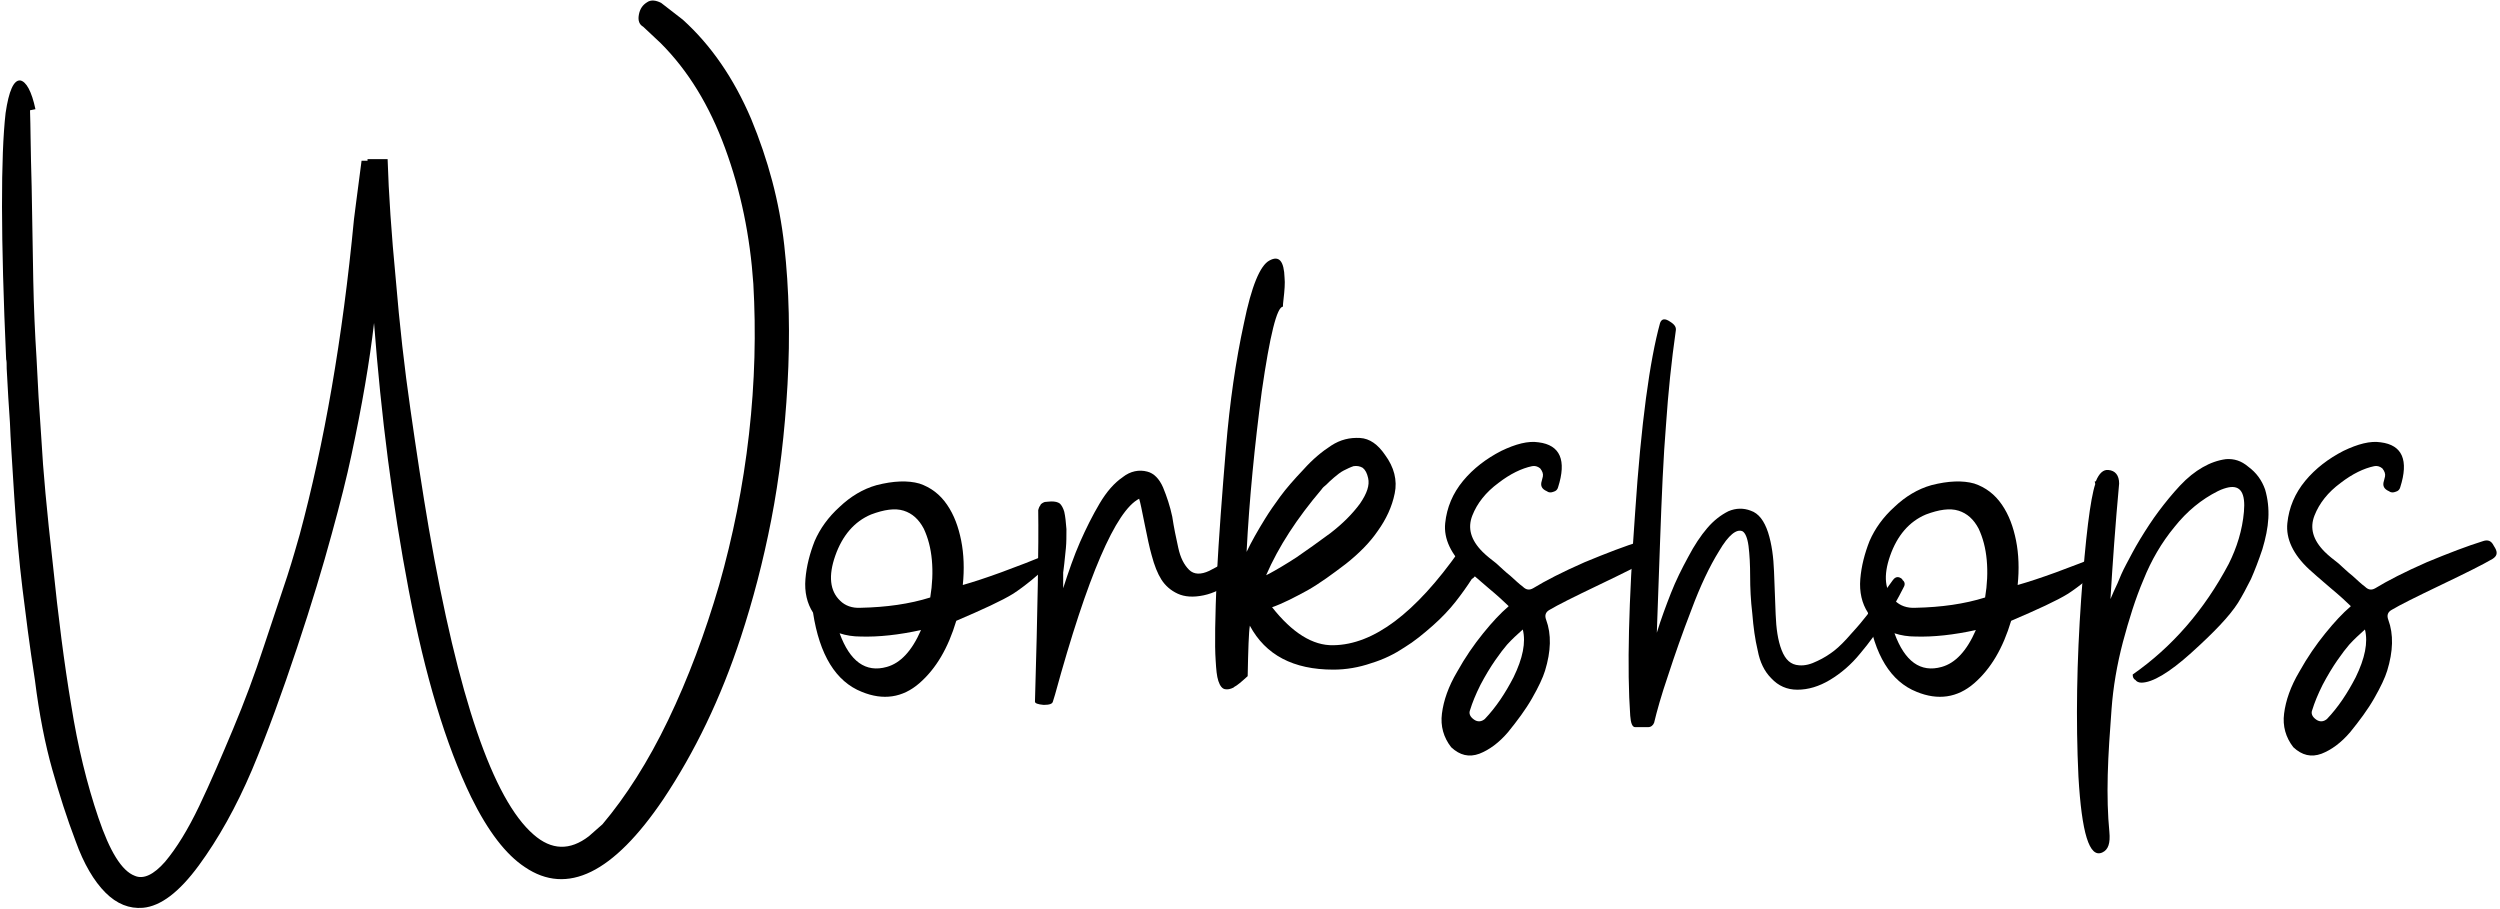<svg xmlns="http://www.w3.org/2000/svg" xmlns:xlink="http://www.w3.org/1999/xlink" xmlns:serif="http://www.serif.com/" width="100%" height="100%" viewBox="0 0 275 100" xml:space="preserve" style="fill-rule:evenodd;clip-rule:evenodd;stroke-linejoin:round;stroke-miterlimit:2;">    <g transform="matrix(1,0,0,1,-4948.35,-3266.22)">        <g transform="matrix(1.186,0,0,6.631,4114.19,103)">            <g transform="matrix(4.194,0,0,0.75,254.27,272.937)">                <g transform="matrix(12,0,0,12,106.514,287.35)">                    <path d="M0.112,-1.067L0.102,-1.065C0.103,-1.039 0.103,-0.992 0.105,-0.925C0.106,-0.857 0.107,-0.799 0.108,-0.751C0.109,-0.702 0.111,-0.655 0.114,-0.608C0.116,-0.563 0.119,-0.513 0.123,-0.458C0.126,-0.402 0.133,-0.326 0.144,-0.229C0.154,-0.132 0.165,-0.045 0.178,0.032C0.19,0.108 0.207,0.177 0.228,0.239C0.249,0.301 0.271,0.337 0.295,0.346C0.311,0.353 0.33,0.344 0.351,0.32C0.372,0.295 0.393,0.261 0.414,0.217C0.435,0.173 0.455,0.126 0.476,0.076C0.497,0.026 0.516,-0.025 0.533,-0.077C0.55,-0.129 0.565,-0.172 0.576,-0.206C0.587,-0.24 0.594,-0.266 0.599,-0.283C0.644,-0.45 0.678,-0.644 0.699,-0.864C0.699,-0.866 0.704,-0.902 0.713,-0.972L0.724,-0.972L0.724,-0.975L0.761,-0.975C0.763,-0.911 0.768,-0.837 0.776,-0.754C0.783,-0.67 0.792,-0.59 0.803,-0.514C0.814,-0.437 0.825,-0.364 0.837,-0.294C0.891,0.017 0.955,0.205 1.03,0.27C1.063,0.299 1.097,0.3 1.132,0.273L1.157,0.251C1.2,0.2 1.241,0.136 1.278,0.059C1.315,-0.018 1.346,-0.101 1.372,-0.19C1.397,-0.278 1.416,-0.371 1.427,-0.468C1.438,-0.565 1.44,-0.657 1.435,-0.745C1.429,-0.833 1.412,-0.916 1.383,-0.995C1.354,-1.074 1.315,-1.138 1.264,-1.189L1.232,-1.219C1.225,-1.223 1.222,-1.23 1.224,-1.241C1.226,-1.252 1.231,-1.259 1.239,-1.264C1.246,-1.269 1.255,-1.268 1.265,-1.263L1.305,-1.232C1.357,-1.185 1.399,-1.124 1.431,-1.049C1.462,-0.974 1.483,-0.897 1.492,-0.816C1.501,-0.735 1.503,-0.649 1.498,-0.56C1.493,-0.471 1.483,-0.387 1.468,-0.31C1.453,-0.233 1.434,-0.161 1.412,-0.094C1.375,0.019 1.327,0.118 1.269,0.205C1.177,0.341 1.092,0.383 1.014,0.33C0.979,0.307 0.946,0.264 0.915,0.201C0.868,0.104 0.83,-0.023 0.8,-0.18C0.77,-0.337 0.749,-0.502 0.736,-0.673C0.728,-0.603 0.714,-0.521 0.694,-0.428C0.686,-0.39 0.674,-0.342 0.658,-0.284C0.642,-0.225 0.621,-0.155 0.594,-0.074C0.567,0.007 0.54,0.082 0.511,0.151C0.482,0.219 0.449,0.278 0.413,0.327C0.377,0.376 0.343,0.402 0.31,0.405C0.285,0.407 0.262,0.398 0.241,0.377C0.22,0.356 0.201,0.324 0.186,0.282C0.17,0.24 0.156,0.196 0.143,0.15C0.13,0.104 0.119,0.049 0.111,-0.015C0.101,-0.079 0.094,-0.135 0.088,-0.184C0.082,-0.233 0.077,-0.289 0.073,-0.352C0.069,-0.415 0.066,-0.461 0.065,-0.489C0.063,-0.517 0.061,-0.55 0.059,-0.589C0.059,-0.597 0.059,-0.603 0.058,-0.606C0.048,-0.83 0.048,-0.981 0.057,-1.06C0.063,-1.101 0.072,-1.121 0.084,-1.12C0.095,-1.118 0.105,-1.1 0.112,-1.067Z" style="fill-rule:nonzero;"></path>                </g>                <g transform="matrix(12,0,0,12,125.126,287.35)">                    <path d="M0.435,-0.25L0.441,-0.238C0.409,-0.208 0.383,-0.187 0.363,-0.174C0.342,-0.161 0.307,-0.145 0.258,-0.124C0.243,-0.074 0.221,-0.036 0.19,-0.009C0.159,0.018 0.123,0.023 0.084,0.007C0.036,-0.012 0.006,-0.061 -0.006,-0.139C-0.017,-0.156 -0.022,-0.177 -0.02,-0.201C-0.018,-0.225 -0.012,-0.248 -0.003,-0.271C0.007,-0.294 0.022,-0.315 0.043,-0.334C0.063,-0.353 0.086,-0.367 0.111,-0.374C0.142,-0.382 0.169,-0.383 0.19,-0.377C0.211,-0.37 0.228,-0.357 0.241,-0.338C0.254,-0.319 0.262,-0.297 0.267,-0.272C0.272,-0.247 0.273,-0.219 0.27,-0.19C0.309,-0.201 0.364,-0.221 0.435,-0.25ZM0.13,-0.039C0.155,-0.046 0.176,-0.068 0.193,-0.107C0.152,-0.098 0.115,-0.094 0.082,-0.095C0.068,-0.095 0.055,-0.097 0.043,-0.101C0.062,-0.049 0.091,-0.028 0.13,-0.039ZM0.21,-0.167C0.214,-0.191 0.215,-0.214 0.213,-0.236C0.211,-0.258 0.206,-0.277 0.198,-0.294C0.189,-0.311 0.177,-0.322 0.161,-0.327C0.145,-0.332 0.125,-0.329 0.101,-0.32C0.07,-0.307 0.048,-0.281 0.035,-0.244C0.022,-0.207 0.025,-0.179 0.044,-0.161C0.053,-0.152 0.066,-0.147 0.082,-0.148C0.129,-0.149 0.172,-0.155 0.21,-0.167Z" style="fill-rule:nonzero;"></path>                </g>                <g transform="matrix(12,0,0,12,130.046,287.35)">                    <path d="M-0.001,-0.327L-0.001,-0.328C-0.001,-0.328 0,-0.332 0.001,-0.334C0.002,-0.335 0.003,-0.337 0.004,-0.339C0.005,-0.34 0.008,-0.342 0.011,-0.343C0.014,-0.343 0.018,-0.344 0.023,-0.344C0.03,-0.344 0.035,-0.343 0.039,-0.34C0.042,-0.337 0.045,-0.332 0.047,-0.325C0.049,-0.316 0.05,-0.306 0.051,-0.293C0.051,-0.28 0.051,-0.268 0.05,-0.258C0.049,-0.248 0.048,-0.238 0.047,-0.229C0.046,-0.219 0.045,-0.214 0.045,-0.213L0.045,-0.184C0.055,-0.215 0.065,-0.244 0.076,-0.269C0.087,-0.294 0.099,-0.318 0.112,-0.34C0.125,-0.362 0.139,-0.378 0.155,-0.389C0.169,-0.4 0.185,-0.403 0.2,-0.399C0.212,-0.396 0.222,-0.386 0.229,-0.37C0.236,-0.353 0.242,-0.335 0.246,-0.316C0.249,-0.296 0.253,-0.277 0.257,-0.259C0.261,-0.24 0.268,-0.227 0.277,-0.218C0.286,-0.209 0.299,-0.209 0.314,-0.216C0.323,-0.221 0.333,-0.226 0.346,-0.232C0.356,-0.237 0.365,-0.236 0.374,-0.23C0.377,-0.221 0.371,-0.21 0.356,-0.197C0.34,-0.184 0.323,-0.175 0.304,-0.171C0.285,-0.167 0.269,-0.168 0.256,-0.174C0.243,-0.18 0.233,-0.189 0.226,-0.2C0.219,-0.211 0.213,-0.226 0.208,-0.245C0.204,-0.259 0.2,-0.278 0.195,-0.303C0.19,-0.328 0.187,-0.343 0.185,-0.349C0.142,-0.327 0.09,-0.207 0.03,0.012C0.028,0.018 0.027,0.022 0.026,0.025C0.025,0.029 0.02,0.031 0.009,0.031C-0.002,0.03 -0.007,0.028 -0.007,0.025C-0.002,-0.146 0,-0.263 -0.001,-0.327Z" style="fill-rule:nonzero;"></path>                </g>                <g transform="matrix(12,0,0,12,134.114,287.35)">                    <path d="M0.436,-0.253C0.45,-0.253 0.46,-0.246 0.465,-0.231C0.47,-0.216 0.468,-0.206 0.459,-0.201C0.45,-0.187 0.44,-0.173 0.429,-0.159C0.418,-0.145 0.404,-0.13 0.387,-0.115C0.37,-0.1 0.353,-0.086 0.335,-0.075C0.317,-0.063 0.297,-0.053 0.274,-0.046C0.251,-0.038 0.227,-0.034 0.204,-0.034C0.13,-0.034 0.079,-0.061 0.05,-0.115C0.048,-0.103 0.047,-0.072 0.046,-0.022C0.035,-0.012 0.027,-0.005 0.021,-0.002C0.02,-0.001 0.02,-0.001 0.02,-0.001C0.014,0.002 0.009,0.003 0.004,0.002C-0.001,0.001 -0.005,-0.004 -0.008,-0.013C-0.011,-0.022 -0.012,-0.034 -0.013,-0.051C-0.015,-0.079 -0.014,-0.13 -0.011,-0.205C-0.007,-0.28 -0.001,-0.359 0.006,-0.443C0.013,-0.527 0.024,-0.603 0.039,-0.672C0.053,-0.741 0.069,-0.779 0.086,-0.788C0.104,-0.798 0.113,-0.787 0.114,-0.756C0.115,-0.747 0.114,-0.733 0.112,-0.716C0.111,-0.709 0.111,-0.705 0.111,-0.703C0.1,-0.703 0.087,-0.651 0.072,-0.547C0.059,-0.448 0.049,-0.349 0.044,-0.251C0.053,-0.27 0.065,-0.291 0.078,-0.312C0.086,-0.325 0.095,-0.338 0.106,-0.353C0.117,-0.368 0.131,-0.384 0.149,-0.403C0.166,-0.422 0.183,-0.436 0.2,-0.447C0.217,-0.458 0.234,-0.462 0.253,-0.461C0.271,-0.46 0.286,-0.449 0.299,-0.43C0.316,-0.407 0.322,-0.383 0.317,-0.359C0.312,-0.334 0.301,-0.311 0.286,-0.29C0.271,-0.268 0.251,-0.248 0.227,-0.229C0.202,-0.21 0.179,-0.193 0.156,-0.18C0.132,-0.167 0.111,-0.156 0.091,-0.149C0.128,-0.102 0.166,-0.078 0.204,-0.079C0.278,-0.08 0.355,-0.138 0.436,-0.253ZM0.08,-0.208C0.082,-0.209 0.084,-0.21 0.086,-0.211C0.099,-0.218 0.116,-0.228 0.136,-0.241C0.155,-0.254 0.176,-0.269 0.199,-0.286C0.221,-0.303 0.239,-0.321 0.253,-0.34C0.266,-0.359 0.271,-0.374 0.268,-0.387C0.266,-0.396 0.263,-0.402 0.258,-0.406C0.253,-0.409 0.247,-0.41 0.241,-0.409C0.235,-0.407 0.229,-0.404 0.223,-0.401C0.217,-0.398 0.211,-0.393 0.205,-0.388C0.199,-0.383 0.194,-0.378 0.191,-0.375C0.187,-0.372 0.184,-0.369 0.182,-0.366C0.137,-0.313 0.103,-0.261 0.08,-0.208Z" style="fill-rule:nonzero;"></path>                </g>                <g transform="matrix(12,0,0,12,139.214,287.35)">                    <path d="M0.128,-0.108C0.118,-0.099 0.108,-0.09 0.099,-0.08C0.093,-0.073 0.086,-0.064 0.077,-0.051C0.068,-0.038 0.059,-0.023 0.05,-0.006C0.041,0.012 0.035,0.027 0.031,0.04C0.028,0.047 0.031,0.053 0.038,0.058C0.045,0.063 0.052,0.062 0.058,0.057C0.079,0.035 0.096,0.009 0.111,-0.02C0.128,-0.055 0.134,-0.084 0.128,-0.108ZM0.172,-0.363C0.163,-0.367 0.16,-0.373 0.163,-0.382C0.164,-0.385 0.164,-0.387 0.165,-0.39C0.166,-0.395 0.164,-0.4 0.16,-0.405C0.155,-0.409 0.15,-0.41 0.145,-0.409C0.126,-0.405 0.105,-0.395 0.083,-0.378C0.06,-0.361 0.044,-0.341 0.035,-0.318C0.026,-0.295 0.032,-0.273 0.054,-0.251C0.061,-0.244 0.07,-0.237 0.079,-0.23C0.088,-0.222 0.096,-0.214 0.105,-0.207C0.114,-0.199 0.121,-0.192 0.128,-0.187C0.134,-0.181 0.14,-0.18 0.147,-0.184C0.17,-0.198 0.201,-0.214 0.242,-0.232C0.283,-0.249 0.317,-0.262 0.346,-0.271C0.355,-0.274 0.361,-0.271 0.365,-0.263L0.368,-0.258C0.373,-0.249 0.371,-0.243 0.363,-0.238C0.346,-0.228 0.314,-0.212 0.268,-0.19C0.222,-0.168 0.192,-0.153 0.177,-0.144C0.17,-0.14 0.168,-0.134 0.171,-0.126C0.181,-0.099 0.18,-0.068 0.169,-0.032C0.165,-0.019 0.157,-0.002 0.145,0.019C0.133,0.04 0.118,0.06 0.101,0.081C0.084,0.101 0.066,0.114 0.048,0.121C0.029,0.128 0.012,0.124 -0.004,0.109C-0.018,0.091 -0.024,0.07 -0.021,0.047C-0.018,0.023 -0.009,-0.003 0.007,-0.03C0.022,-0.057 0.038,-0.08 0.055,-0.101C0.072,-0.122 0.087,-0.138 0.101,-0.15L0.102,-0.151C0.095,-0.158 0.082,-0.17 0.064,-0.185C0.046,-0.2 0.033,-0.212 0.025,-0.219C-0.004,-0.246 -0.018,-0.275 -0.015,-0.304C-0.012,-0.333 -0.001,-0.359 0.018,-0.382C0.037,-0.405 0.061,-0.423 0.088,-0.437C0.115,-0.45 0.138,-0.456 0.157,-0.453C0.197,-0.448 0.209,-0.42 0.193,-0.37C0.192,-0.366 0.189,-0.363 0.185,-0.362C0.18,-0.36 0.176,-0.36 0.172,-0.363Z" style="fill-rule:nonzero;"></path>                </g>                <g transform="matrix(12,0,0,12,142.994,287.35)">                    <path d="M0.095,-0.659C0.087,-0.603 0.081,-0.545 0.077,-0.486C0.072,-0.426 0.069,-0.354 0.066,-0.27C0.063,-0.186 0.061,-0.13 0.06,-0.102C0.068,-0.128 0.077,-0.152 0.086,-0.175C0.095,-0.198 0.106,-0.22 0.118,-0.242C0.129,-0.263 0.141,-0.281 0.153,-0.295C0.165,-0.309 0.178,-0.319 0.192,-0.326C0.206,-0.332 0.22,-0.332 0.233,-0.327C0.248,-0.322 0.258,-0.308 0.265,-0.287C0.272,-0.265 0.275,-0.241 0.276,-0.215C0.277,-0.188 0.278,-0.162 0.279,-0.136C0.28,-0.11 0.283,-0.088 0.29,-0.07C0.297,-0.052 0.307,-0.043 0.322,-0.042C0.333,-0.041 0.344,-0.044 0.356,-0.05C0.367,-0.055 0.378,-0.062 0.387,-0.069C0.396,-0.076 0.407,-0.087 0.419,-0.101C0.431,-0.114 0.44,-0.125 0.447,-0.134C0.454,-0.143 0.463,-0.155 0.474,-0.17C0.485,-0.185 0.492,-0.195 0.495,-0.199C0.5,-0.206 0.506,-0.206 0.512,-0.201L0.513,-0.199C0.517,-0.196 0.518,-0.191 0.515,-0.186C0.504,-0.164 0.492,-0.143 0.479,-0.124C0.466,-0.104 0.452,-0.084 0.435,-0.064C0.418,-0.043 0.399,-0.027 0.379,-0.015C0.359,-0.003 0.339,0.003 0.319,0.003C0.3,0.003 0.284,-0.004 0.271,-0.018C0.258,-0.031 0.25,-0.048 0.246,-0.069C0.241,-0.09 0.238,-0.112 0.236,-0.137C0.233,-0.162 0.232,-0.185 0.232,-0.206C0.232,-0.227 0.231,-0.246 0.229,-0.262C0.227,-0.277 0.223,-0.286 0.218,-0.289C0.207,-0.294 0.192,-0.282 0.175,-0.253C0.157,-0.224 0.14,-0.188 0.124,-0.145C0.107,-0.101 0.093,-0.061 0.081,-0.024C0.068,0.014 0.06,0.043 0.055,0.064C0.053,0.069 0.049,0.072 0.044,0.072L0.02,0.072C0.015,0.072 0.012,0.065 0.011,0.051C0.005,-0.034 0.008,-0.158 0.02,-0.323C0.031,-0.488 0.047,-0.604 0.066,-0.673C0.069,-0.681 0.075,-0.682 0.085,-0.675C0.093,-0.67 0.096,-0.665 0.095,-0.659Z" style="fill-rule:nonzero;"></path>                </g>                <g transform="matrix(12,0,0,12,148.454,287.35)">                    <path d="M0.435,-0.25L0.441,-0.238C0.409,-0.208 0.383,-0.187 0.363,-0.174C0.342,-0.161 0.307,-0.145 0.258,-0.124C0.243,-0.074 0.221,-0.036 0.19,-0.009C0.159,0.018 0.123,0.023 0.084,0.007C0.036,-0.012 0.006,-0.061 -0.006,-0.139C-0.017,-0.156 -0.022,-0.177 -0.02,-0.201C-0.018,-0.225 -0.012,-0.248 -0.003,-0.271C0.007,-0.294 0.022,-0.315 0.043,-0.334C0.063,-0.353 0.086,-0.367 0.111,-0.374C0.142,-0.382 0.169,-0.383 0.19,-0.377C0.211,-0.37 0.228,-0.357 0.241,-0.338C0.254,-0.319 0.262,-0.297 0.267,-0.272C0.272,-0.247 0.273,-0.219 0.27,-0.19C0.309,-0.201 0.364,-0.221 0.435,-0.25ZM0.13,-0.039C0.155,-0.046 0.176,-0.068 0.193,-0.107C0.152,-0.098 0.115,-0.094 0.082,-0.095C0.068,-0.095 0.055,-0.097 0.043,-0.101C0.062,-0.049 0.091,-0.028 0.13,-0.039ZM0.21,-0.167C0.214,-0.191 0.215,-0.214 0.213,-0.236C0.211,-0.258 0.206,-0.277 0.198,-0.294C0.189,-0.311 0.177,-0.322 0.161,-0.327C0.145,-0.332 0.125,-0.329 0.101,-0.32C0.07,-0.307 0.048,-0.281 0.035,-0.244C0.022,-0.207 0.025,-0.179 0.044,-0.161C0.053,-0.152 0.066,-0.147 0.082,-0.148C0.129,-0.149 0.172,-0.155 0.21,-0.167Z" style="fill-rule:nonzero;"></path>                </g>                <g transform="matrix(12,0,0,12,153.11,287.35)">                    <path d="M0.307,-0.408C0.322,-0.397 0.332,-0.383 0.338,-0.366C0.343,-0.349 0.345,-0.331 0.344,-0.313C0.343,-0.295 0.339,-0.276 0.333,-0.256C0.326,-0.235 0.319,-0.217 0.312,-0.201C0.304,-0.185 0.296,-0.17 0.288,-0.157C0.272,-0.132 0.243,-0.102 0.202,-0.065C0.161,-0.028 0.13,-0.01 0.11,-0.01C0.105,-0.01 0.101,-0.012 0.099,-0.015C0.095,-0.017 0.094,-0.021 0.094,-0.025C0.167,-0.076 0.226,-0.144 0.271,-0.229C0.286,-0.259 0.296,-0.291 0.299,-0.325C0.302,-0.359 0.293,-0.374 0.271,-0.37C0.266,-0.369 0.259,-0.367 0.251,-0.363C0.221,-0.348 0.194,-0.326 0.171,-0.297C0.147,-0.268 0.128,-0.235 0.114,-0.2C0.099,-0.165 0.087,-0.126 0.076,-0.085C0.065,-0.043 0.058,-0.002 0.055,0.039C0.052,0.08 0.049,0.12 0.048,0.16C0.047,0.199 0.048,0.234 0.051,0.265C0.053,0.286 0.049,0.298 0.038,0.303C0.014,0.314 -0,0.267 -0.006,0.163C-0.011,0.059 -0.009,-0.05 -0.001,-0.164C0.007,-0.278 0.016,-0.349 0.025,-0.376L0.024,-0.381L0.026,-0.381C0.032,-0.396 0.04,-0.403 0.049,-0.402C0.062,-0.401 0.069,-0.392 0.069,-0.377C0.062,-0.301 0.057,-0.23 0.053,-0.164C0.057,-0.173 0.061,-0.183 0.066,-0.193C0.07,-0.203 0.075,-0.215 0.082,-0.228C0.089,-0.241 0.097,-0.257 0.108,-0.275C0.119,-0.293 0.13,-0.31 0.142,-0.326C0.154,-0.342 0.167,-0.358 0.181,-0.373C0.195,-0.388 0.209,-0.399 0.223,-0.407C0.237,-0.415 0.251,-0.42 0.266,-0.422C0.281,-0.423 0.294,-0.419 0.307,-0.408Z" style="fill-rule:nonzero;"></path>                </g>                <g transform="matrix(12,0,0,12,157.838,287.35)">                    <path d="M0.128,-0.108C0.118,-0.099 0.108,-0.09 0.099,-0.08C0.093,-0.073 0.086,-0.064 0.077,-0.051C0.068,-0.038 0.059,-0.023 0.05,-0.006C0.041,0.012 0.035,0.027 0.031,0.04C0.028,0.047 0.031,0.053 0.038,0.058C0.045,0.063 0.052,0.062 0.058,0.057C0.079,0.035 0.096,0.009 0.111,-0.02C0.128,-0.055 0.134,-0.084 0.128,-0.108ZM0.172,-0.363C0.163,-0.367 0.16,-0.373 0.163,-0.382C0.164,-0.385 0.164,-0.387 0.165,-0.39C0.166,-0.395 0.164,-0.4 0.16,-0.405C0.155,-0.409 0.15,-0.41 0.145,-0.409C0.126,-0.405 0.105,-0.395 0.083,-0.378C0.06,-0.361 0.044,-0.341 0.035,-0.318C0.026,-0.295 0.032,-0.273 0.054,-0.251C0.061,-0.244 0.07,-0.237 0.079,-0.23C0.088,-0.222 0.096,-0.214 0.105,-0.207C0.114,-0.199 0.121,-0.192 0.128,-0.187C0.134,-0.181 0.14,-0.18 0.147,-0.184C0.17,-0.198 0.201,-0.214 0.242,-0.232C0.283,-0.249 0.317,-0.262 0.346,-0.271C0.355,-0.274 0.361,-0.271 0.365,-0.263L0.368,-0.258C0.373,-0.249 0.371,-0.243 0.363,-0.238C0.346,-0.228 0.314,-0.212 0.268,-0.19C0.222,-0.168 0.192,-0.153 0.177,-0.144C0.17,-0.14 0.168,-0.134 0.171,-0.126C0.181,-0.099 0.18,-0.068 0.169,-0.032C0.165,-0.019 0.157,-0.002 0.145,0.019C0.133,0.04 0.118,0.06 0.101,0.081C0.084,0.101 0.066,0.114 0.048,0.121C0.029,0.128 0.012,0.124 -0.004,0.109C-0.018,0.091 -0.024,0.07 -0.021,0.047C-0.018,0.023 -0.009,-0.003 0.007,-0.03C0.022,-0.057 0.038,-0.08 0.055,-0.101C0.072,-0.122 0.087,-0.138 0.101,-0.15L0.102,-0.151C0.095,-0.158 0.082,-0.17 0.064,-0.185C0.046,-0.2 0.033,-0.212 0.025,-0.219C-0.004,-0.246 -0.018,-0.275 -0.015,-0.304C-0.012,-0.333 -0.001,-0.359 0.018,-0.382C0.037,-0.405 0.061,-0.423 0.088,-0.437C0.115,-0.45 0.138,-0.456 0.157,-0.453C0.197,-0.448 0.209,-0.42 0.193,-0.37C0.192,-0.366 0.189,-0.363 0.185,-0.362C0.18,-0.36 0.176,-0.36 0.172,-0.363Z" style="fill-rule:nonzero;"></path>                </g>            </g>        </g>    </g></svg>